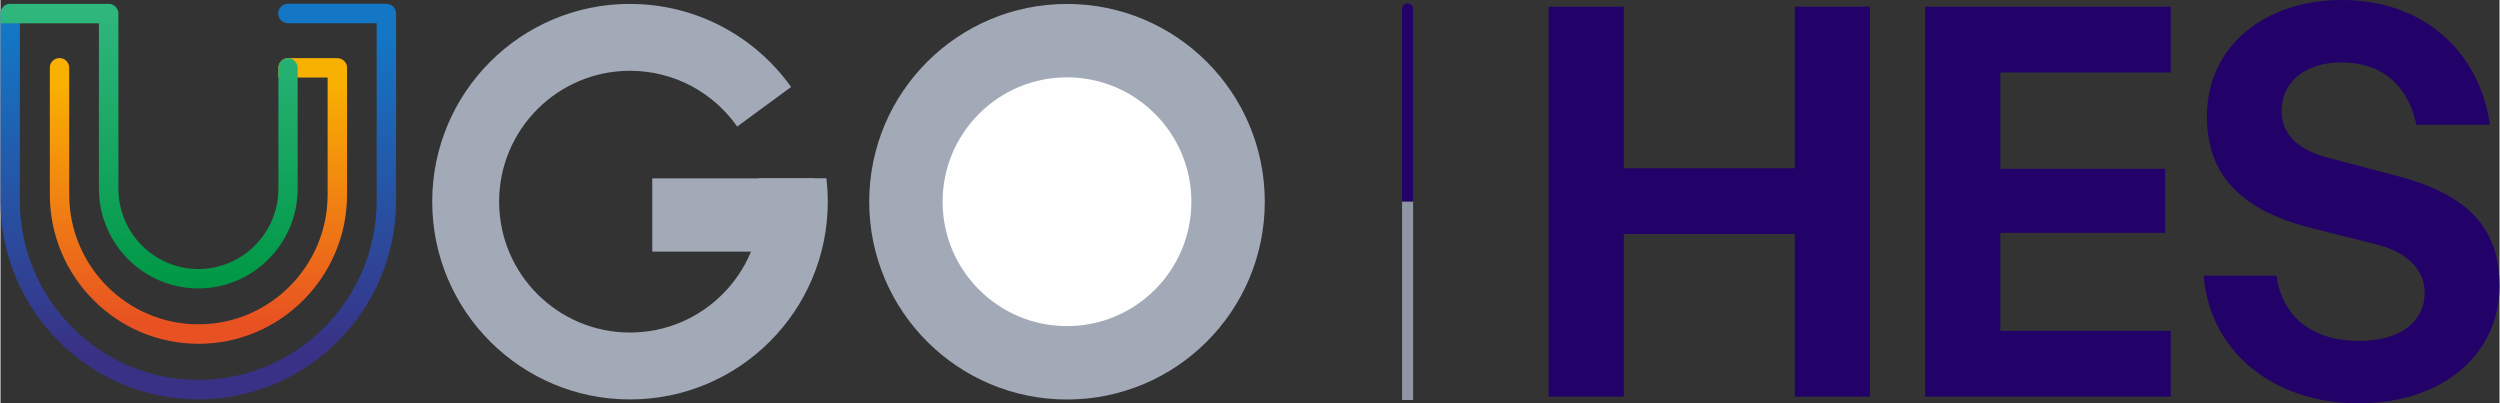 <?xml version="1.0" encoding="UTF-8"?>
<!DOCTYPE svg PUBLIC "-//W3C//DTD SVG 1.1//EN" "http://www.w3.org/Graphics/SVG/1.1/DTD/svg11.dtd">
<!-- Creator: CorelDRAW 2021 (64-Bit) -->
<svg xmlns="http://www.w3.org/2000/svg" xml:space="preserve" width="1.717in" height="0.277in" version="1.1" style="shape-rendering:geometricPrecision; text-rendering:geometricPrecision; image-rendering:optimizeQuality; fill-rule:evenodd; clip-rule:evenodd"
viewBox="0 0 392.58 63.36"
 xmlns:xlink="http://www.w3.org/1999/xlink"
 xmlns:xodm="http://www.corel.com/coreldraw/odm/2003">
 <rect x="0" y="0" width="392.58" height="63.36" fill="#333333" stroke="none"/>
 <defs>
  <style type="text/css">
   <![CDATA[
    .fil4 {fill:#FEFEFE}
    .fil3 {fill:#A3AAB7}
    .fil0 {fill:#220168}
    .fil1 {fill:#8E97A3}
    .fil2 {fill:#220168;fill-rule:nonzero}
    .fil5 {fill:url(#id0)}
    .fil6 {fill:url(#id1)}
    .fil7 {fill:url(#id2)}
   ]]>
  </style>
  <linearGradient id="id0" gradientUnits="userSpaceOnUse" x1="30.57" y1="4.76" x2="30.58" y2="55.71">
   <stop offset="0" style="stop-opacity:1; stop-color:#1377C6"/>
   <stop offset="1" style="stop-opacity:1; stop-color:#393185"/>
  </linearGradient>
  <linearGradient id="id1" gradientUnits="userSpaceOnUse" x1="32.13" y1="12.7" x2="32.14" y2="50.63">
   <stop offset="0" style="stop-opacity:1; stop-color:#F9B101"/>
   <stop offset="1" style="stop-opacity:1; stop-color:#E85222"/>
  </linearGradient>
  <linearGradient id="id2" gradientUnits="userSpaceOnUse" x1="30.91" y1="2.47" x2="30.91" y2="44.44">
   <stop offset="0" style="stop-opacity:1; stop-color:#2EB67D"/>
   <stop offset="1" style="stop-opacity:1; stop-color:#009846"/>
  </linearGradient>
 </defs>
 <g id="Layer_x0020_1">
  <g id="_2632811878016">
   <g id="Group_4174" data-name="Group 4174">
    <path id="Path_14646" class="fil0" d="M221.05 0.53l0 0c0,0 0,0 0,0 0.48,0 0.86,0.39 0.86,0.86 0,0 0,0 0,0l0 30.24 -1.73 0 0 -30.24c0,-0 0,-0 0,-0 0,-0.48 0.39,-0.86 0.86,-0.86 0,0 0,0 0,0z" data-name="Path 14646"/>
    <polygon id="Path_14647" class="fil1" points="220.18,62.84 221.92,62.84 221.92,31.69 220.18,31.69 " data-name="Path 14647"/>
   </g>
   <path class="fil2" d="M255.01 62.31l0 -25.55 26.87 0 0 25.55 11.81 0 0 -61.26 -11.81 0 0 25.38 -26.87 0 0 -25.38 -11.81 0 0 61.26 11.81 0zm47.34 0l38.59 0 0 -10.33 -26.78 0 0 -15.4 25.9 0 0 -10.06 -25.9 0 0 -15.14 26.78 0 0 -10.33 -38.59 0 0 61.26zm43.76 -18.99c0.96,11.9 10.94,20.04 24.33,20.04 13.48,0 22.14,-7.96 22.14,-18.38 0,-9.19 -4.9,-14.44 -16.36,-17.42l-10.33 -2.71c-4.73,-1.23 -7.53,-3.5 -7.53,-7.44 0,-4.81 4.03,-7.61 9.36,-7.61 6.56,0 10.5,3.76 11.81,9.8l11.55 0c-1.66,-11.64 -10.59,-19.6 -23.28,-19.6 -11.99,0 -21.18,7.18 -21.18,18.29 0,9.19 5.34,14.7 16.28,17.5l10.41 2.62c4.64,1.14 7.52,3.94 7.52,7.53 0,4.38 -3.5,7.61 -10.33,7.61 -7.53,0 -12.08,-3.94 -12.95,-10.24l-11.46 0z"/>
   <g>
    <path class="fil3" d="M167.54 0.62c17.16,0 31.07,13.91 31.07,31.07 0,17.16 -13.91,31.07 -31.07,31.07 -17.16,0 -31.07,-13.91 -31.07,-31.07 0,-17.16 13.91,-31.07 31.07,-31.07z"/>
    <path class="fil4" d="M167.54 12.15c10.79,0 19.54,8.75 19.54,19.54 0,10.79 -8.75,19.54 -19.54,19.54 -10.79,0 -19.54,-8.75 -19.54,-19.54 0,-10.79 8.75,-19.54 19.54,-19.54z"/>
    <g>
     <path class="fil3" d="M98.89 0.62c10.44,0 19.68,5.15 25.31,13.04l-8.47 6.22c-3.72,-5.3 -9.87,-8.76 -16.84,-8.76 -11.35,0 -20.56,9.21 -20.56,20.56 0,11.35 9.21,20.56 20.56,20.56 11.35,0 20.56,-9.21 20.56,-20.56 0,-1.26 -0.11,-2.49 -0.33,-3.68l10.62 0c0.14,1.21 0.22,2.43 0.22,3.68 0,17.16 -13.91,31.07 -31.07,31.07 -17.16,0 -31.07,-13.91 -31.07,-31.07 0,-17.16 13.91,-31.07 31.07,-31.07z"/>
     <polygon class="fil3" points="102.39,28.02 127.77,28.02 127.77,39.53 102.39,39.53 "/>
    </g>
    <g>
     <path class="fil5" d="M60.62 0.6l0.03 0c0.82,0.02 1.47,0.68 1.49,1.49l0 0.03 0 0.04 0 29.38c0,17.21 -13.94,31.2 -31.07,31.2 -17.14,0 -31.07,-13.99 -31.07,-31.2l0 -29.42c0,-0.84 0.68,-1.52 1.52,-1.52 0.84,0 1.52,0.68 1.52,1.52l0 29.42c0,15.52 12.58,28.14 28.03,28.14 15.45,0 28.02,-12.62 28.02,-28.14l0 -27.89 -13.93 0c-0.84,0 -1.53,-0.68 -1.53,-1.53 0,-0.84 0.68,-1.53 1.53,-1.53l15.41 0 0.04 0z"/>
     <path class="fil6" d="M52.89 9.14l0.04 0 0.08 0 0.08 0.01 0.08 0.01 0.04 0.01 0.04 0.01 0.07 0.02 0.07 0.02 0.04 0.01 0.04 0.01 0.03 0.01 0.03 0.01 0.1 0.05 0.03 0.02 0.09 0.06 0.03 0.02 0.09 0.07 0.03 0.02 0.03 0.02 0.03 0.03 0.03 0.03 0.05 0.05 0.05 0.05 0.02 0.03 0.02 0.03 0.08 0.12 0.02 0.03 0.04 0.06 0.02 0.03 0.02 0.03 0.02 0.03 0.01 0.03 0.01 0.04 0.02 0.07 0.02 0.07 0.01 0.04 0.01 0.04 0.01 0.04 0.01 0.08 0.01 0.08 0 0.08 0 0.04 0 1.53 0 18.39c0,12.92 -10.47,23.44 -23.34,23.44 -12.87,0 -23.35,-10.51 -23.35,-23.44l0 -19.93c0,-0.84 0.68,-1.52 1.52,-1.52 0.84,0 1.52,0.68 1.52,1.52l0 19.93c0,11.24 9.11,20.38 20.3,20.38 11.19,0 20.3,-9.14 20.3,-20.38l0 -18.39 -7.73 0 0 -1.53c0,-0.84 0.68,-1.52 1.52,-1.52l7.69 0 0.04 0 0 0z"/>
     <path class="fil7" d="M45.16 9.14c0.84,0 1.52,0.68 1.52,1.52l0 18.97c0,8.64 -7,15.68 -15.61,15.68 -8.61,0 -15.61,-7.03 -15.61,-15.68l0 -25.96 -15.46 0 0 -1.54c0,-0.84 0.68,-1.52 1.52,-1.52l15.42 0 0.04 0 0.04 0 0.08 0 0.04 0 0.11 0.02 0.04 0.01 0.04 0.01 0.04 0.01 0.07 0.02 0.11 0.04 0.1 0.05 0.03 0.02 0.1 0.05 0.03 0.02 0.09 0.06 0.03 0.02 0.1 0.08 0.04 0.04 0.03 0.03 0.05 0.05 0.05 0.06 0.04 0.06 0.02 0.03 0.06 0.09 0.02 0.03 0.05 0.1 0.02 0.03 0.01 0.03 0.01 0.04 0.01 0.04c0.03,0.07 0.04,0.15 0.06,0.22l0.01 0.07 0.01 0.16 0 0.04 0 1.54 0 25.96c0,6.96 5.64,12.62 12.57,12.62 6.93,0 12.57,-5.66 12.57,-12.62l0 -18.97c0,-0.84 0.68,-1.52 1.52,-1.52z"/>
    </g>
   </g>
  </g>
 </g>
</svg>
